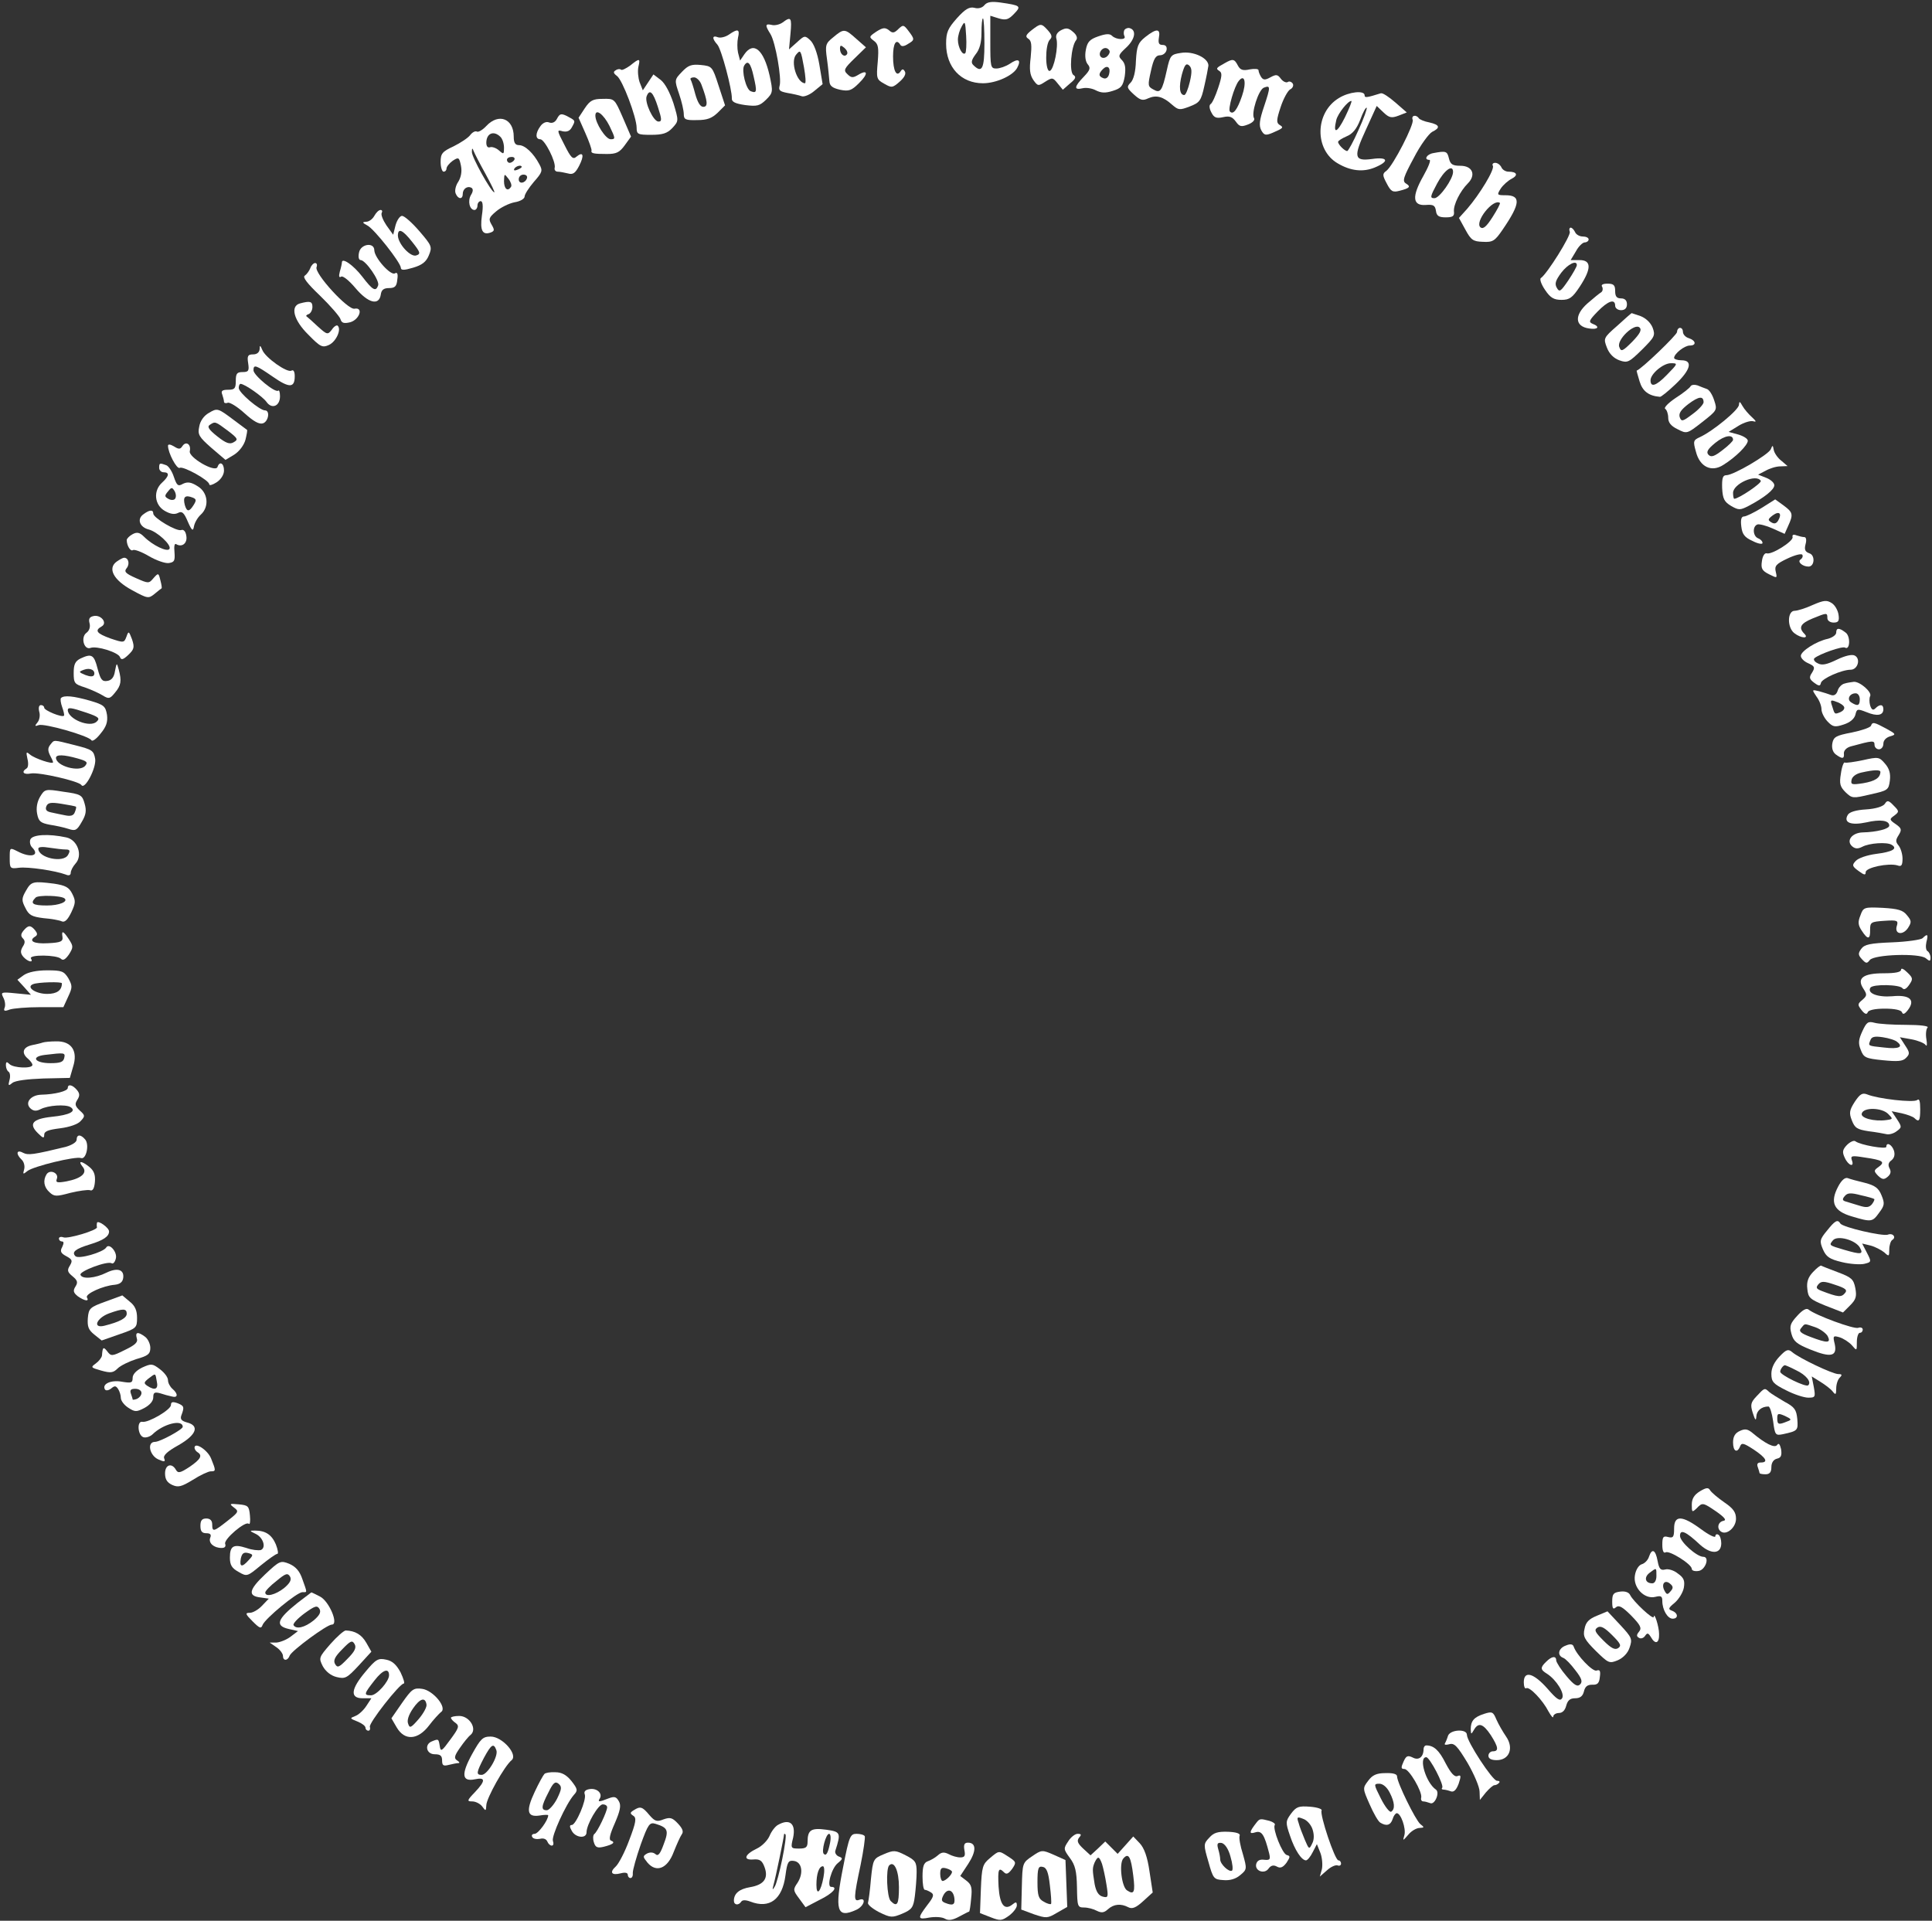 <?xml version="1.0" encoding="UTF-8"?> <svg xmlns="http://www.w3.org/2000/svg" width="874" height="869" viewBox="0 0 874 869" fill="none"><rect x="0" y="0" width="874" height="869" fill="#333333" stroke="none"/><path d="M445.333 2.333C444.4 3.533 442.533 4.066 440.8 3.533C438.533 3 436.667 4.066 432.933 8.2C428.8 12.867 428 14.6 428 19.8C428 30.466 434.8 37.666 444.667 37.666C450.667 37.666 458.267 34.2 460.133 30.733C462.133 27 460.667 26.2 456.8 28.866C454.933 30.067 452.267 31 450.667 31C448.133 31 448 30.2 448 19.133V7.133L451.867 8.333C455.067 9.267 456.267 8.867 458.8 6.2C462.133 2.733 461.733 2.466 452.533 1.133C448.533 0.6 446.533 0.867 445.333 2.333ZM445.333 19.666C445.333 31.133 444.267 33.4 440.267 29.4C439.2 28.333 439.467 27.133 441.333 24.6C443.2 22.333 444 19.267 444 14.867C444 11.267 444.267 8.333 444.667 8.333C445.067 8.333 445.333 13.4 445.333 19.666ZM436.667 24.067C435.467 25.267 433.333 21.4 433.333 17.933C433.333 16.2 434.133 13.533 435.067 11.933C436.533 9.267 436.667 9.666 437.067 16.2C437.333 20.067 437.067 23.666 436.667 24.067Z" fill="white"></path><path d="M354 10.2C352.666 11.133 350.4 11.667 349.066 11.267C346.133 10.6 346 11.4 348.533 15.4C350.8 19 353.733 35.667 352.666 38.867C352.133 40.867 352.8 41.4 356.266 42.067C358.666 42.467 361.6 43.133 362.666 43.533C363.733 43.933 366.4 42.867 368.4 41.133L372.133 38.067L370.666 29.267C369.733 23.8 368.133 19.667 366.533 18.2C364.133 15.933 363.866 16.067 360.533 19.133L356.933 22.333L357.6 15.267C358.266 7.933 357.866 7.267 354 10.2ZM363.733 30.6C364.4 34.467 364.666 37.667 364.133 37.667C360.533 37.533 357.466 27.933 360.133 24.733C362.133 22.333 362.266 22.467 363.733 30.6Z" fill="white"></path><path d="M406.401 13.133C404.534 15 403.734 15.133 402.134 13.666C400.401 12.333 399.334 12.466 396.401 14.333C393.067 16.6 393.067 16.733 395.334 18.466C397.334 19.933 397.601 21.533 397.067 28.067C396.401 35.4 396.534 35.933 399.867 37.8C403.334 39.8 403.734 39.8 406.934 37C409.067 35.133 410.001 33.4 409.334 32.333C408.667 31.133 408.134 31.133 407.467 32.2C405.601 35.133 404.001 32.066 404.001 25.533C404.001 19.533 405.467 17.267 407.334 20.333C407.867 21.133 409.067 21 410.667 19.933C413.867 18.067 413.867 17.8 410.934 13.933C408.801 11.133 408.534 11.133 406.401 13.133Z" fill="white"></path><path d="M466.667 13.667C464 15.8 463.733 16.6 465.2 17.533C466.667 18.467 466.8 20.467 466.267 25.933C465.6 31.4 465.867 33.8 467.467 36.2C469.467 39 469.733 39 472.8 37C476 35 476.267 35 478.4 37.667L480.8 40.6L484 37.8C486.667 35.667 486.933 34.733 485.6 33.933C483.6 32.6 484.533 21 486.8 18.2C487.6 17.267 487.067 15.8 485.467 14.467C483.333 12.6 482.4 12.467 480 13.667C478.267 14.6 477.467 15.933 477.867 17.4C478.933 20.867 476.8 31.4 474.933 32.067C472.8 32.733 472.667 20.2 474.933 17.933C476.133 16.733 475.867 15.8 474 13.667C471.067 10.467 470.8 10.467 466.667 13.667Z" fill="white"></path><path d="M508.667 13.533C508.267 14.333 508.267 15.533 508.667 16.333C509.734 18.2 504.934 18.067 503.067 16.2C502.001 15.133 500.267 15.267 496.801 16.466C492.934 17.8 491.867 19 491.201 22.6C490.667 25.4 491.067 27.8 492.001 29C493.467 30.733 493.201 31.666 490.267 34.733C485.867 39.267 485.734 40.867 489.734 39.933C491.334 39.533 494.001 39.933 495.734 40.867C498.134 42.066 500.001 42.2 503.334 41.133C507.201 39.933 508.001 39 508.801 34.6C509.334 30.733 509.067 28.866 507.601 27.267C505.734 25.4 505.867 24.866 509.467 21.533C513.467 17.8 514.267 13.666 511.067 12.733C510.267 12.466 509.201 12.867 508.667 13.533ZM501.867 22.866C502.267 23.533 501.734 24.733 500.801 25.533C498.667 27.267 496.534 25.267 498.001 23C499.067 21.4 500.934 21.267 501.867 22.866ZM501.734 33.533C501.334 35.133 500.267 35.8 499.201 35.4C496.934 34.6 496.801 33.4 498.934 31.267C500.934 29.267 502.534 30.466 501.734 33.533Z" fill="white"></path><path d="M329.733 15.667C328.133 16.733 326 17.267 324.8 16.867C322.133 15.8 322 17.4 324.533 20.2C326.4 22.333 331.2 40.6 331.067 44.467C330.933 46.067 332.533 46.867 337.067 47.533C342.533 48.2 343.6 47.933 346.533 45.133C349.733 41.933 349.733 41.533 348.133 34.067C345.467 22.467 340.933 18.6 336.8 24.467L334.8 27.4L333.867 23.8C333.467 21.933 333.467 18.867 333.867 17C334.8 13.133 333.733 12.867 329.733 15.667ZM340.933 34.6C342.533 41.533 342.4 42.333 339.6 41.267C337.467 40.467 335.333 31.8 336.667 29.667C338.267 27 339.6 28.467 340.933 34.6Z" fill="white"></path><path d="M376.933 16.867C373.467 19.667 373.2 20.333 374.133 26.867C374.667 30.733 375.067 35.133 375.2 36.733C375.333 38.867 376.533 39.8 380 40.6C384 41.4 385.2 41 388.533 37.667C392.933 33.4 392.667 31.133 388.133 33.933C385.867 35.267 385.067 35.267 383.333 33.533C381.467 31.8 381.867 31 386.533 26.467L391.733 21.4L387.333 17.533C382.133 12.867 381.733 12.867 376.933 16.867ZM383.2 24.467C382.133 26.2 380 24.6 380 22.067C380 20.333 380.4 20.333 382 21.667C383.067 22.6 383.6 23.8 383.2 24.467Z" fill="white"></path><path d="M518.133 16.734C514.8 19.4 514.267 20.867 513.867 27.534C513.733 32.467 512.8 36.067 511.467 37.4C509.6 39.267 509.733 39.8 512.933 42.734C515.867 45.4 516.933 45.667 519.467 44.467C523.067 42.867 526.133 43.667 530.267 47.4C533.067 49.8 533.6 49.934 538.133 48.2C542.667 46.467 543.333 45.667 544.8 39C545.733 35 546.533 30.734 546.667 29.667C546.667 26.2 539.733 23 534.267 23.934C529.733 24.6 529.333 25 527.867 31.667C525.733 41.267 524.933 42.334 521.733 40.467C519.2 39.134 519.2 38.6 520.667 32.067C521.867 26.6 522.8 25 524.8 25C526.133 25 527.467 23.934 527.733 22.6C528 21.134 527.333 20.334 526 20.334C524.267 20.334 523.867 19.534 524.267 17C525.067 12.867 523.2 12.734 518.133 16.734ZM538.267 37C537.467 40.334 536.4 43 535.733 43C533.6 43 533.2 39.267 534.667 33.667C535.867 29.4 536.533 28.467 537.867 29.534C539.2 30.734 539.333 32.334 538.267 37Z" fill="white"></path><path d="M285.067 29.667C283.2 31 281.334 31.933 280.934 31.533C280.534 31.133 279.467 31.133 278.534 31.8C277.334 32.467 277.467 33.133 279.067 34.333C281.6 36.067 288 53.133 288 57.8C288 60.733 288.534 61 294.534 61C299.734 61 301.867 60.333 304.134 57.933C307.067 54.733 307.067 54.733 304.667 46.733C303.067 41.933 300.934 37.8 298.934 36.2L295.6 33.667L293.2 37.267L290.8 40.867L289.334 37.133C288.667 35.133 288.4 32.067 288.8 30.2C289.734 26.333 289.334 26.2 285.067 29.667ZM297.6 48.333C299.467 54.067 299.467 55 297.867 55C295.6 55 291.467 46.2 292.534 43.533C293.867 40.067 295.467 41.667 297.6 48.333Z" fill="white"></path><path d="M554 28.6C550.134 30.733 549.867 31 551.734 32.2C552.934 33 552.8 34.6 551.067 39.8C549.867 43.4 548.4 46.733 547.6 47.133C546.934 47.667 547.067 49.133 548 50.867C549.2 53.267 550.267 53.667 553.334 53C556.267 52.334 557.467 52.867 559.067 55C560.667 57.267 561.467 57.533 564.534 56.334C566.667 55.533 567.734 54.334 567.334 53.533C565.867 51.4 569.334 40.6 571.734 39.667C574.8 38.467 574.8 39.267 571.867 48.067C569.734 54.334 569.467 56.733 570.534 58.867C571.867 61.267 572.534 61.4 575.734 60.067C580.667 57.934 580.8 57.667 578.8 56.467C577.334 55.533 577.467 54.067 579.334 48.467C580.534 44.733 582.534 41.133 583.6 40.467C584.8 39.934 585.334 38.6 584.8 37.8C584.267 37 583.2 36.6 582.534 37.133C581.734 37.533 580.4 36.867 579.467 35.667C578 33.667 577.334 33.533 574.667 35C572.267 36.334 571.467 36.2 570.534 34.867C569.867 33.8 569.334 32.467 569.334 31.8C569.334 31.134 567.6 31 565.334 31.4C562.267 32.067 561.067 31.667 560 29.667C558.4 26.6 557.734 26.467 554 28.6ZM561.867 43.4C559.734 49.667 557.867 52.067 556.4 50.467C555.334 49.533 558.4 39 560.4 36.6C563.067 33.267 564 37.267 561.867 43.4Z" fill="white"></path><path d="M308.533 32.467C305.066 36.067 305.066 36.2 307.2 42.467C308.4 45.933 309.333 50.067 309.333 51.667C309.333 54.067 310.133 54.467 315.333 54.333C319.866 54.333 322 53.533 324.666 51L328 47.667L325.066 38.733C322.266 30.067 322.133 29.933 317.066 29.4C312.8 29 311.333 29.533 308.533 32.467ZM317.333 38.333C320.133 45.8 320.4 48.333 318.133 48.333C316.8 48.333 315.6 46.333 314.533 42.6C313.733 39.533 312.8 36.6 312.4 35.933C312.133 35.4 312.8 35 314 35C315.066 35 316.666 36.467 317.333 38.333Z" fill="white"></path><path d="M605.734 44.333C594.8 50.867 594.534 67.8 605.2 73.933C611.067 77.4 616.667 77.933 621.867 75.8C628.667 73 628 70.867 620.667 71.933C612.534 73 612.134 71.133 618 58.467L622.8 47.933L625.867 50.867C628.4 53.267 629.467 53.533 632.667 52.333L636.4 50.867L631.2 46.333C628.267 43.8 625.467 41.933 624.667 42.2C618.267 44.2 617.334 44.333 617.334 43.133C617.334 40.733 610.267 41.533 605.734 44.333ZM608.4 53.133C604.8 60.333 602.934 60.867 604.534 54.2C605.334 51.267 609.734 45.667 611.334 45.667C611.734 45.667 610.4 49 608.4 53.133ZM614.534 58.867C612.267 64.067 609.867 68.333 609.467 68.333C608.267 68.333 605.334 65.4 605.334 64.2C605.334 63.667 607.067 62.6 609.2 61.667C611.867 60.6 613.734 58.333 615.334 54.2C616.534 50.867 617.867 48.467 618.267 48.733C618.534 49.133 616.934 53.667 614.534 58.867Z" fill="white"></path><path d="M264.533 49L261.733 53.267L264.8 60.2C266.533 64.067 267.733 67.666 267.6 68.067C267.2 69.4 268.533 69.666 274.533 69.666C278.8 69.666 280.267 69 282.667 65.666L285.467 61.8L281.733 53.133C278 44.6 278 44.6 272.667 44.733C268.267 44.733 266.933 45.4 264.533 49ZM275.733 57C278.4 62.6 278.533 63 276.267 63C274 63 269.333 55.666 269.333 52.333C269.333 48.867 273.067 51.666 275.733 57Z" fill="white"></path><path d="M252 53.666C251.2 55.267 249.867 55.933 248.4 55.4C247.2 54.867 245.6 55.533 244.534 57C242.134 60.2 242.134 63 244.4 63C246.4 63 251.6 73.266 250.934 75.933C250.667 76.867 251.334 77.666 252.267 77.666C253.2 77.666 255.334 78.067 256.934 78.466C259.2 79.133 260.267 78.333 262 75C264.4 70.333 263.867 68.333 260.8 70.867C259.2 72.333 258.267 71.4 255.334 65.533C251.867 58.867 251.867 58.6 254.534 59.4C256.534 59.8 257.867 59.267 258.8 57.4C260.4 54.467 260.4 54.6 256.4 52.467C253.867 51.267 253.2 51.4 252 53.666Z" fill="white"></path><path d="M639.067 54.2C639.867 56.2 630.267 74.866 627.2 77.266C625.334 78.6 625.334 79.266 627.334 83C629.2 86.6 630 87.133 633.067 86.333C637.734 85.133 638.4 84.466 636 83C634.267 81.933 634.934 80.066 639.6 71.4C642.534 65.666 646.4 60.466 647.867 59.666C651.734 57.8 651.334 56.466 646.667 55.4C644.4 55 642.267 54.066 641.867 53.533C640.667 51.666 638.267 52.2 639.067 54.2Z" fill="white"></path><path d="M220.001 57C218.401 58.733 216.401 59.933 215.734 59.533C215.067 59.133 213.734 59.8 212.801 61C211.867 62.333 208.401 64.6 205.201 66.2C200.001 68.6 199.334 69.533 199.334 73.267C199.334 75.667 200.001 77.667 200.667 77.667C201.467 77.667 202.001 77 202.001 76.2C202.001 75.4 203.334 73.8 204.801 72.733C207.467 71 207.734 71.133 208.534 75C209.067 77.667 208.534 80.2 207.334 82.2C206.134 83.933 205.601 86.333 206.134 87.533C207.201 90.2 209.334 90.333 209.334 87.8C209.334 85.4 211.467 83.933 213.334 85C214.134 85.533 214.001 86.733 213.067 88.2C211.467 90.867 212.401 95 214.667 95C215.334 95 216.001 94.067 216.001 93C216.001 91.933 216.667 91 217.467 91C218.401 91 218.667 93.133 218.001 97.533C217.067 104.333 218.267 106.6 222.134 105.133C223.734 104.467 223.734 103.933 222.401 101.667C220.934 99.133 221.067 98.467 224.401 95.667C226.401 93.933 230.134 92.067 232.667 91.533C235.334 91.133 237.334 89.933 237.334 88.867C237.334 87.933 239.201 85 241.467 82.333C245.334 77.933 245.601 77.267 244.001 74.333C241.334 69.267 237.467 65.667 234.801 65.667C233.067 65.667 232.401 64.6 232.401 61.8C232.401 53.667 225.601 51 220.001 57ZM226.401 61.933C227.334 62.867 228.001 65 228.001 66.867C228.001 69.8 227.867 69.933 225.734 68.067C224.401 66.867 222.534 66.333 221.734 66.6C220.667 67 220.001 66.2 220.001 64.6C220.001 60.333 223.334 58.867 226.401 61.933ZM219.601 78.6C222.134 83.267 224.001 87 223.601 87C222.267 87 213.334 71 213.467 68.733C213.467 66.867 213.734 66.867 214.267 68.333C214.667 69.4 217.067 74.067 219.601 78.6ZM232.667 72.333C232.267 73 231.334 73.667 230.534 73.667C229.867 73.667 229.334 73 229.334 72.333C229.334 71.533 230.267 71 231.467 71C232.534 71 233.067 71.533 232.667 72.333ZM236.001 75.533C236.001 75.8 235.067 76.467 233.867 76.867C232.801 77.267 232.267 77.133 232.667 76.333C233.467 75 236.001 74.467 236.001 75.533ZM231.201 84.467C229.734 86.867 228.001 85.533 228.001 81.933C228.134 78.467 228.134 78.467 230.001 80.867C231.067 82.2 231.601 83.933 231.201 84.467ZM238.401 80.6C237.601 83 234.667 83.4 234.667 81.133C234.667 79.933 235.601 79 236.801 79C238.001 79 238.667 79.667 238.401 80.6Z" fill="white"></path><path d="M648.4 69.267C645.334 69.8 644 72.334 646.667 72.334C647.467 72.334 646.134 75.667 643.867 79.667C638.667 88.867 638.934 93.133 644.934 92.734C648.4 92.467 649.2 92.867 649.6 95.4C649.867 97.667 650.934 98.334 654 98.334C657.2 98.334 658 97.8 657.734 95.667C657.467 92.6 660.534 86.467 664 83C667.867 79.133 666.134 75 660.667 75C657.067 75 656.134 74.334 655.467 71.667C654.667 68.334 654.134 68.2 648.4 69.267ZM657.334 77.8C657.334 81 651.2 89.667 648.934 89.667C646.8 89.667 646.934 89 650.134 83C653.334 77 657.334 74.067 657.334 77.8Z" fill="white"></path><path d="M675.333 75C676.267 76.6 669.467 87.8 663.733 94.467L660 98.6L662.933 103.933C665.467 108.6 666.4 109.267 670.8 109.4C675.333 109.667 676.267 109 679.733 103.933C687.867 92.067 688.133 88.333 681.067 88.333C677.2 88.333 677.067 88.2 678.933 85.267C680 83.667 682.267 81.667 683.867 80.867C686.933 79.267 686.267 77.667 682.4 77.667C681.067 77.667 679.6 76.733 679.2 75.667C678.667 74.6 677.467 73.667 676.4 73.667C675.333 73.667 674.933 74.333 675.333 75ZM675.2 98.2C672.4 102.6 670.933 103.8 669.733 102.867C666.933 100.467 675.467 89.667 678.533 91.8C678.8 92.067 677.333 94.867 675.2 98.2Z" fill="white"></path><path d="M169.333 97.666C168.533 99.133 166.933 100.333 165.6 100.333C163.733 100.467 163.867 100.733 166.267 102.067C169.467 103.8 181.2 118.733 181.333 121.133C181.333 122.333 182.8 122.333 186.8 121.133C190.933 119.933 192.8 118.467 194 115.533C195.6 111.667 195.333 111.133 189.733 104.6C186.4 100.733 182.933 97.666 181.867 97.666C180.933 97.666 179.6 99.533 178.933 101.933L177.867 106.2L174.8 101.933C173.2 99.533 172.267 97.133 172.667 96.333C173.067 95.666 172.933 95 172.133 95C171.333 95 170.133 96.2 169.333 97.666ZM186.533 109.533C190.133 114.067 190.4 114.867 188.4 115.533C185.867 116.6 180.133 110.467 180 106.6C180 103 182.133 103.933 186.533 109.533Z" fill="white"></path><path d="M710.134 104.867C710.8 106.467 699.867 123.933 697.067 125.8C696.4 126.2 697.2 128.6 698.934 131.133C701.334 134.733 702.934 135.667 706.4 135.667C710 135.667 711.334 134.733 714.667 129.667C720 121.533 720 117.667 714.534 117.667H710.534L712.934 113.667C714.134 111.4 716 109.667 716.934 109.667C717.867 109.667 718.667 109 718.667 108.333C718.667 107.533 717.467 107 716 107C714.534 107 712.934 106.067 712.534 105C712 103.933 711.2 103 710.534 103C710 103 709.734 103.8 710.134 104.867ZM713.334 119.933C713.334 120.6 711.6 123.667 709.467 126.867C706 131.933 705.467 132.333 704.267 130.2C703.2 128.333 703.734 126.867 706.267 123.4C709.334 119.4 713.334 117.533 713.334 119.933Z" fill="white"></path><path d="M162.4 114.333C162 116.2 162.267 117.667 163.2 117.667C165.467 117.8 171.867 127 171.067 129.133C170 132.067 168.667 131.4 163.867 125.133C159.867 119.933 154.667 116.333 154.667 118.733C154.667 119.267 154.267 121.133 153.733 122.867C153.2 125 153.333 125.8 154.4 125.133C155.2 124.733 158 127 160.8 130.333C166.533 137.133 171.467 138.467 172.267 133.267C172.533 131.133 173.6 130.333 176 130.333C178.667 130.333 179.467 129.533 179.733 126.467C180.133 123.933 179.733 123 178.667 123.667C176.8 124.867 169.467 116.733 169.333 113.267C169.333 109.4 163.067 110.333 162.4 114.333Z" fill="white"></path><path d="M140.4 121.267C139.867 122.6 138.8 124.067 137.867 124.733C136.8 125.4 138.933 128.2 144.8 133.8C149.467 138.333 153.6 143.133 154 144.333C154.533 146.2 155.6 146.467 158.4 145.8C162.667 144.6 164.533 138.867 160.4 139.667C157.333 140.333 142.133 123.667 143.2 120.867C143.6 119.8 143.333 119 142.533 119C141.867 119 140.8 120.067 140.4 121.267Z" fill="white"></path><path d="M724.8 129.8C725.2 130.6 725.067 131.667 724.4 132.2C723.6 132.6 720.8 135 718.134 137.267C712.134 142.6 712.4 147.667 718.8 148.6C722.934 149.267 724 147.8 720.4 146.467C718.534 145.667 718.934 144.867 722.667 141C727.467 136.067 730.667 135 730.667 138.333C730.667 139.4 731.867 140.333 733.334 140.333C735.067 140.333 736 139.4 736 137.667C736 135.933 735.067 135 733.334 135C731.334 135 730.667 134.067 730.667 131.667C730.667 129 730 128.333 727.2 128.333C725.067 128.333 724.134 128.867 724.8 129.8Z" fill="white"></path><path d="M135.734 137.267C131.2 138.467 132.8 144.867 139.467 151.4C144.934 157 145.867 157.4 148.8 156.067C152 154.6 154.534 149.133 152.8 147.4C152.4 146.867 151.067 147.667 150.134 149.133C148.267 151.533 148 151.533 143.734 147.667C141.334 145.4 139.067 143.4 138.667 143.133C138.267 142.867 138.8 142.333 139.734 142.067C140.534 141.667 141.334 140.333 141.334 138.867C141.334 136.333 140.267 136.067 135.734 137.267Z" fill="white"></path><path d="M731.601 147.4C725.334 152.866 725.334 153.133 726.934 157.266C728.001 160.066 730.001 162.066 732.534 163C736.267 164.333 736.934 163.933 742.801 158.2C748.534 152.466 748.934 151.8 747.601 148.2C746.667 145.933 744.534 143.933 742.134 143C740.001 142.333 738.267 141.666 738.134 141.666C738.001 141.666 735.067 144.2 731.601 147.4ZM738.401 154.6C734.001 159 733.334 159.266 732.534 157C731.201 153.8 739.467 145.933 741.734 148.2C742.801 149.266 741.867 151 738.401 154.6Z" fill="white"></path><path d="M758.667 150.2C758.667 151.533 742.267 167.266 740.4 167.666C740.267 167.666 740.933 169.933 741.733 172.6C743.067 177 745.867 179.133 750.933 179.533C751.333 179.666 754.533 177.133 757.867 173.933C764.8 167.4 766 163 760.667 163C758.8 163 757.333 162.466 757.333 161.933C757.333 160.066 762 156.333 764.4 156.333C767.6 156.333 767.2 154.066 764 153C762.533 152.6 761.333 151.266 761.333 150.2C761.333 149.133 760.8 148.333 760 148.333C759.333 148.333 758.667 149.133 758.667 150.2ZM754 169.666C749.2 174.6 746.667 175.4 746.667 172.066C746.667 169.133 752.4 164.333 755.867 164.333C759.2 164.333 759.067 164.466 754 169.666Z" fill="white"></path><path d="M117.467 157.933C117.333 159.4 116.267 160.333 114.533 160.333C112.133 160.333 111.733 161 112.267 164.333C112.8 167.8 112.4 168.333 109.733 168.333C107.2 168.333 106.667 169 106.667 172.333C106.667 175.8 106.133 176.333 103.2 176.333C100.533 176.333 99.867 176.867 100.533 178.467C100.933 179.667 101.333 181.133 101.333 181.8C101.333 182.333 102.133 182.6 103.067 182.2C104 181.933 107.467 184.067 110.667 187C114.667 190.6 117.2 192.067 118.933 191.533C121.467 190.733 122.267 185.667 119.867 185.667C117.467 185.667 108 177.667 108 175.533C108 174.467 108.4 173.667 108.8 173.667C110.667 173.667 118.8 179.4 120.533 181.8C122.933 185.267 126.667 183.8 126.667 179.267C126.667 177.4 126.267 176.333 125.867 176.733C124.533 177.933 114.667 169.8 114.667 167.533C114.667 164.733 115.733 165.133 123.467 170.467C130.933 175.667 133.333 175.533 133.333 170.2C133.333 168.2 132.8 167.133 131.867 167.667C130 168.867 120 161.8 118.667 158.333C117.733 156.067 117.467 156.067 117.467 157.933Z" fill="white"></path><path d="M764.8 174.733C764.4 175.533 761.333 177.933 758 180.067C754.667 182.333 752.533 184.467 753.333 185C754 185.4 754.667 187.267 754.667 189C754.667 191.133 755.867 192.733 758.933 194.2C763.067 196.333 763.2 196.333 770 191C776.8 185.667 776.933 185.533 775.467 181.133C774.667 178.6 773.2 176.2 772 175.933C770.933 175.533 769.067 174.867 767.867 174.333C766.533 173.933 765.2 174.067 764.8 174.733ZM770.667 182.067C770.533 183 768.4 185.4 765.6 187.4C761.2 190.733 760.667 190.867 759.867 188.733C759.333 187 760.4 185.4 763.867 182.733C768.533 179.267 770.667 179 770.667 182.067Z" fill="white"></path><path d="M786.667 183.133C786.667 185.4 774.8 195.133 768.934 197.8C766 199.133 765.867 199.667 767.2 204.333C768.934 211.267 774.267 213.8 779.6 210.333C785.2 206.867 790.667 201.4 790.667 199.4C790.667 198.467 788.667 197.267 786.4 196.6L782 195.4L786.534 192.6C788.934 191.133 792 190.2 793.2 190.6C794.667 191 794.534 190.6 792.534 188.733C791.067 187.4 789.067 185.133 788.267 183.667C787.067 181.533 786.8 181.4 786.667 183.133ZM784 199C784 199.533 781.867 201.667 779.2 203.667C775.6 206.467 774.134 207 772.934 205.8C771.734 204.6 772.4 203.267 776 200.333C780.134 197 784 196.333 784 199Z" fill="white"></path><path d="M94.4 186.866C92.267 188.066 90.534 190.466 90.134 193C89.334 196.6 90 197.666 95.6 202.6L102 208.066L106 205.666C108.267 204.2 110.4 201.4 111.067 198.866C111.6 196.6 112 194.6 111.734 194.466C111.467 194.333 108.934 192.333 106 190.2C98.534 184.6 98.4 184.466 94.4 186.866ZM103.067 194.866C107.6 198.333 107.867 198.866 105.734 200.066C104 201.133 102.267 200.6 98.267 197.4C94.4 194.333 93.6 193 94.934 192.2C97.334 190.6 97.334 190.6 103.067 194.866Z" fill="white"></path><path d="M76 201.667C76 204.867 80 212.467 81.333 211.667C82.8 210.733 94.667 217.267 94.667 219.133C94.667 219.8 96.133 219.4 98 218.2C100 216.867 101.333 214.733 101.333 212.867C101.333 209.533 99.333 208.467 98.4 211.267C97.467 214.067 85.067 206.867 85.867 204.067C86.533 201 84.133 199.4 82.533 201.8C81.6 203.267 80.933 203.4 78.667 201.933C77.067 201 76 200.867 76 201.667Z" fill="white"></path><path d="M801.067 203.267C800 205.667 784.267 215 780.933 215C779.333 215 778.933 216.333 779.067 220.867C779.333 225.667 780 227 783.067 228.867C786.533 230.867 787.2 230.867 791.067 228.867C798.133 225.133 802.667 221.533 802.667 219.533C802.667 218.467 801.067 217 799.067 216.2L795.333 214.733L798.667 213C800.533 211.933 803.467 211 805.333 211L808.667 210.867L805.867 208.467C804.267 207.267 802.667 205 802.4 203.533C802 201.267 801.867 201.267 801.067 203.267ZM796.533 217.533C797.2 218.467 786.533 225.667 784.533 225.667C784.267 225.667 784 224.467 784 223C784 218.867 794.533 214.2 796.533 217.533Z" fill="white"></path><path d="M72 211.667C72 212.734 72.934 213.667 74 213.667C76.8 213.667 76.534 215.4 73.334 218.334C69.2 222.067 69.867 228.467 74.534 231.134C77.067 232.6 78.934 232.867 80.534 232.067C82.267 231.134 83.2 231.8 84.934 235.934C86.8 240.2 87.334 240.467 87.734 238.2C88 236.6 89.334 234.2 90.8 232.867C94.8 229.267 94.134 222.734 89.334 219.934C86.4 218.067 84.8 217.934 82.8 218.867C80.534 220.2 80 219.667 78.667 215.8C77.867 213.267 76.267 210.867 75.2 210.467C72.267 209.4 72 209.4 72 211.667ZM79.067 225.8C78.534 226.334 77.2 226.334 76.134 225.667C74.4 224.734 74.4 224.2 76 222.334C77.6 220.334 77.867 220.334 79.067 222.334C79.734 223.667 79.734 225.134 79.067 225.8ZM87.2 225.134C88.8 225.8 88.934 226.334 87.6 228.467C85.6 231.667 84.534 231.667 83.6 228.467C82.667 224.734 83.734 223.8 87.2 225.134Z" fill="white"></path><path d="M796.934 229.8C793.467 231.933 789.867 233.667 788.934 233.667C787.734 233.667 787.334 235.133 787.734 238.2C788.134 241.667 789.201 243.133 792.801 244.733C795.334 246.067 797.334 246.333 797.334 245.667C797.334 244.867 796.401 243.933 795.334 243.533C792.934 242.6 792.667 238.067 795.067 237.267C795.867 237 799.067 237.8 802.001 239.133L807.334 241.533L808.934 237.933C811.334 232.733 811.067 231.8 806.934 228.733L803.067 225.933L796.934 229.8ZM804.401 235.533C803.601 236.867 802.667 237.133 801.334 236.333C799.601 235.267 799.734 234.867 802.001 233.133C804.934 231 806.267 232.333 804.401 235.533Z" fill="white"></path><path d="M64.801 232.733C61.867 234.867 63.201 238.467 67.201 239.533C71.067 240.467 77.734 246.6 76.667 248.333C75.734 249.933 69.067 246.733 65.201 242.867C63.201 240.867 62.001 240.6 60.001 241.667C58.534 242.467 57.334 243.667 57.334 244.333C57.334 246.867 59.067 249.667 60.134 248.867C60.801 248.467 64.134 249.667 67.467 251.667C70.667 253.533 74.801 255 76.401 254.733C78.934 254.333 79.201 253.667 78.934 249.8C78.667 247.133 78.934 245.667 79.734 246.2C82.401 247.8 84.934 245.667 84.267 242.333C84.001 240.467 83.067 239.4 82.001 239.8C80.001 240.6 69.334 234.333 69.334 232.333C69.334 230.467 67.601 230.6 64.801 232.733Z" fill="white"></path><path d="M810.934 243C811.334 244.866 801.467 251.133 799.2 250.333C798.267 250.066 797.334 251.666 797.067 253.8C796.534 257.133 797.067 258.2 800.267 259.8C804 261.666 804 261.666 803.334 258.733C802.667 256.066 803.467 255.133 808.534 252.733C811.867 251.133 814.934 250.333 815.334 251C815.734 251.666 815.334 252.6 814.534 253.133C812.934 254.066 815.334 256.333 818.134 256.333C820.934 256.333 821.2 251.133 818.534 250.333C816.667 249.666 816.134 248.733 816.8 246.2C817.334 244.333 817.067 243 816.267 243C815.467 243 813.867 242.6 812.667 242.2C811.334 241.666 810.667 241.933 810.934 243Z" fill="white"></path><path d="M52.801 254.066C48.534 257.133 51.334 262.466 59.734 267C66.801 270.866 67.201 270.866 69.867 268.733C71.467 267.4 72.801 266.333 73.067 266.2C73.334 266.066 73.067 264.466 72.534 262.466C71.734 259.133 71.601 259.133 69.467 261.533C67.334 264.066 67.201 264.066 61.467 261.533C56.667 259.4 56.001 258.6 57.334 257C58.801 255.133 58.134 252.333 56.134 252.333C55.601 252.333 54.134 253.133 52.801 254.066Z" fill="white"></path><path d="M820.133 273.666C816.933 275.133 813.2 276.333 811.866 276.333C808.533 276.333 808.4 283.933 811.733 286.466C814.8 288.866 818.533 289 816.266 286.733C813.466 283.933 814.533 282.066 820 279.8C826.533 277.133 826.666 277.133 826.666 279.666C826.666 280.733 827.866 281.666 829.466 281.666C831.6 281.666 832.133 281 831.733 278.2C831.466 276.2 830.133 273.8 828.666 272.866C826.4 271.4 825.066 271.533 820.133 273.666Z" fill="white"></path><path d="M42.267 278.733C40.4 279.133 40 280.067 40.534 282.067C40.934 283.667 40.4 285.4 39.067 286.333C36.4 288.333 38 294.2 40.934 293.133C43.734 292.067 53.467 295.133 54.267 297.267C54.8 298.733 55.734 298.467 58 296.333C60.667 293.8 60.934 292.867 59.734 289.267C58.267 285.4 58.134 285.4 57.2 288.067C56.134 290.867 56 290.867 50 288.867C43.734 286.6 42.667 285.267 46 283.4C48.8 281.8 45.6 277.933 42.267 278.733Z" fill="white"></path><path d="M830.667 286.2C830.667 287.267 828.934 288.467 826.934 289C821.734 290.067 814.667 294.6 814.667 296.733C814.667 297.8 816.134 299.267 818 300.067C820.934 301.4 821.2 301.933 819.734 304.333C818.267 306.467 818.534 307.267 820.667 308.867C822.8 310.467 823.467 310.467 823.734 309C824.134 307 833.2 303 837.2 303C840.4 303 841.867 298.067 839.067 296.6C837.867 295.933 834.8 296.6 830.934 298.467C826.267 300.733 824.134 301.133 822.267 300.067C820.8 299.4 820.267 298.333 820.8 297.8C822.934 295.933 833.467 292.2 834.667 293C836.934 294.333 837.2 287.8 834.934 286.2C832 283.933 830.667 283.933 830.667 286.2Z" fill="white"></path><path d="M36.401 297.934C34.001 299.134 33.334 300.6 33.334 304.467C33.334 309.134 33.734 309.534 38.401 311C41.067 311.934 44.667 313.534 46.401 314.6C49.201 316.334 49.734 316.2 52.001 313.4C54.801 310.067 55.067 308.067 53.734 303C52.801 299.667 52.801 299.667 52.001 303.667C51.601 306.467 50.401 307.8 48.534 308.067C46.134 308.467 45.467 307.4 44.134 302.467C42.534 296.2 41.467 295.534 36.401 297.934ZM42.534 305.4C42.134 306.2 40.801 306.2 38.667 305.4C35.467 304.067 35.467 303.934 38.001 303C40.801 301.934 43.334 303.267 42.534 305.4Z" fill="white"></path><path d="M834.4 309.267C833.2 309.533 831.734 311 831.334 312.467C830.8 314.2 829.734 314.867 828.4 314.467C827.334 314.067 824.934 313.267 822.934 312.733C819.6 311.933 819.6 311.933 821.734 315.133C823.067 316.867 824 319.4 824 320.867C824 322.333 825.2 324.733 826.667 326.333C829.067 328.867 830 329.133 834 327.8C836.934 326.867 838.8 325.267 839.334 323.4C840 320.6 840.267 320.6 844.4 322.2C849.2 324.2 852 323.667 852 320.867C852 318.6 850.4 318.467 848.4 320.467C847.334 321.533 846.667 321.133 846 319.133C845.6 317.667 845.6 315.8 846 315C847.067 313.267 841.467 308.333 838.667 308.467C837.6 308.6 835.6 308.867 834.4 309.267ZM841.334 316.333C841.334 319.267 840.4 319.667 837.467 317.8C835.334 316.467 836.667 313.667 839.467 313.667C840.534 313.667 841.334 314.867 841.334 316.333ZM834.267 319.933C834.534 320.733 833.734 321.667 832.534 322.2C829.867 323.267 830 323.267 828.8 319.4C827.867 316.733 828.134 316.467 830.8 317.533C832.534 318.067 834.134 319.267 834.267 319.933Z" fill="white"></path><path d="M27.6 315.8C27.2 316.2 27.466 318.067 28.133 319.933C28.8 321.8 29.2 323.533 28.933 323.8C28 324.733 20 321.4 20 320.2C20 319.533 19.333 319 18.533 319C17.6 319 17.333 320.2 17.733 321.933C18.266 323.533 17.866 325.8 16.933 326.867C15.6 328.467 15.733 328.733 17.466 328.067C20 327.133 40 332.867 41.333 334.867C41.733 335.667 43.6 334.333 45.466 331.933C48.133 328.733 48.8 326.6 48.4 323.4C47.733 319.533 47.066 318.867 40.666 317C33.2 314.867 28.933 314.467 27.6 315.8ZM39.2 322.467C44.666 324.333 45.333 325 43.733 326.467C40.8 329.4 30.8 325.4 30.666 321.267C30.666 319.933 32.133 320.067 39.2 322.467Z" fill="white"></path><path d="M846.4 328.333C846.134 329.133 842.267 330.467 837.734 331.4C830.667 332.733 829.467 333.4 828.934 336.2C828.534 338.333 829.067 340.2 830.4 341.267C833.467 343.533 834.4 343.4 834.134 340.733C834.134 339.533 835.334 338.2 837.334 337.667C847.2 335 848 334.867 848 337C848 338.067 848.934 339 850 339C851.067 339 852 337.933 852 336.467C852 335 853.2 333.667 855.067 333.133C857.867 332.333 857.734 332.067 853.334 329.667C847.867 326.733 847.067 326.467 846.4 328.333Z" fill="white"></path><path d="M22.8 336.866C21.6 338.333 21.6 339.533 22.534 341.533C23.334 343 24 344.466 24 344.866C24 345.933 15.867 343.266 13.6 341.4C11.867 339.933 11.734 340.066 12.4 343.266C12.934 345.266 12.8 347.266 12 347.666C9.467 349.266 10.667 350.6 14 349.933C17.734 349.266 35.6 353.4 36.8 355.133C38.267 357.666 43.6 347.533 43.067 343.4C42.4 339.533 41.734 339.133 33.867 337.133C23.734 334.6 24.667 334.6 22.8 336.866ZM35.067 343.133C39.334 344.333 39.867 344.866 38.534 346.466C36 349.533 25.334 346.6 25.334 342.866C25.334 341.266 28.934 341.4 35.067 343.133Z" fill="white"></path><path d="M842.667 343.934C838.8 344.734 835.067 345.267 834.534 345C834.134 344.6 833.2 346.867 832.8 349.934C832 354.6 832.4 355.934 834.934 358.467C837.867 361.267 838.267 361.267 846.134 359.4C854 357.667 854.4 357.4 854.934 353.134C855.334 349.934 854.667 347.667 852.667 345.4C850.134 342.467 849.734 342.334 842.667 343.934ZM850.667 349.267C850.534 351.934 848.267 353.4 842.934 354.334C837.734 355.134 837.2 355 837.6 352.867C837.867 351.4 839.6 350.067 842 349.534C847.867 348.2 850.667 348.2 850.667 349.267Z" fill="white"></path><path d="M18.133 360.467C16.8 362.733 16.267 365.533 16.8 368.2C17.467 371.667 18.4 372.333 22.533 373.133C25.2 373.533 28.933 374.333 30.933 375C34.133 376.067 34.8 375.667 36.933 371.933C38.933 368.6 39.2 366.733 38.267 363.533C37.2 359.667 36.533 359.267 28.667 358.2C20.4 356.867 20.267 357 18.133 360.467ZM34.4 365C34.533 365.133 34.4 366.2 33.867 367.4C33.333 369 32 369.4 29.467 368.867C27.6 368.467 24.667 367.933 23.067 367.533C21.067 367.133 20.4 366.333 20.933 364.867C21.6 363.133 22.933 362.867 27.867 363.667C31.2 364.2 34.133 364.733 34.4 365Z" fill="white"></path><path d="M852.667 363.667C851.867 364.867 848.534 365.933 844.134 366.2C839.601 366.467 836.534 367.4 835.867 368.733C833.867 372.2 837.334 373.533 844.267 372.067C850.534 370.6 854.667 371.133 854.667 373.533C854.667 375 848.934 376.467 842.667 376.6C837.734 376.733 834.934 380.467 838.001 383C839.334 384.067 840.534 384.067 842.401 383.133C845.601 381.4 853.601 380.867 855.734 382.2C858.667 383.933 856.134 385.4 848.667 386.333C844.667 386.867 840.667 388.2 839.467 389.533C837.734 391.4 837.867 391.933 840.801 394.067C843.334 395.933 844.001 396.067 844.001 394.6C844.001 392.467 854.401 390.333 858.401 391.533C860.134 392.2 860.667 391.533 860.667 388.467C860.667 386.467 859.867 383.8 858.934 382.6C857.467 380.867 857.467 380.067 858.934 377.8C860.401 375.4 860.267 374.733 857.601 372.867C854.667 370.867 854.667 370.6 856.934 369C859.201 367.267 859.201 367 856.667 364.467C854.401 362.067 853.734 361.933 852.667 363.667Z" fill="white"></path><path d="M13.734 379.8C13.334 380.867 13.6 382.467 14.534 383.4C18.267 387.133 13.867 388.333 7.867 385.133C4.4 383.4 4.4 383.4 4.4 388.2C4.4 392.867 4.534 393.133 8.534 392.6C12.8 392.067 25.067 393.933 29.734 395.667C31.2 396.333 32 395.933 32 394.867C32 393.933 32.934 392.067 34.134 390.733C37.6 387 35.067 379.933 30 378.867C22 377.133 14.667 377.533 13.734 379.8ZM29.734 384.333C31.6 384.333 31.867 384.867 30.8 386.733C28.8 390.6 17.334 388.2 17.334 383.933C17.334 383.133 19.334 383 22.4 383.533C25.067 383.933 28.4 384.333 29.734 384.333Z" fill="white"></path><path d="M11.733 403C9.733 406.467 9.733 407.4 11.467 410.733C13.067 414.067 14.4 414.733 19.733 415.4C23.2 415.667 26.933 416.333 28 416.867C29.333 417.4 30.667 416.067 32.267 412.733C34.267 408.467 34.267 407.533 32.667 404.333C31.2 401.4 29.6 400.6 24.533 399.8C14.933 398.6 14.133 398.733 11.733 403ZM29.2 406.467C30.933 407.933 26.8 409.667 21.2 409.667C14.667 409.667 13.467 408.733 16.133 406.067C17.333 404.867 27.6 405.133 29.2 406.467Z" fill="white"></path><path d="M841.601 414.2C840.401 417.133 840.534 418.6 842.267 421.133C844.934 425.267 846.134 425.133 846.001 420.6C846.001 417.267 846.401 417 852.401 416.6C858.267 416.2 858.801 416.467 858.134 418.733C856.801 422.6 860.667 423.4 863.067 419.933C864.801 417.267 864.801 416.6 862.667 414.067C860.934 411.8 858.667 411.133 851.734 410.733C843.201 410.333 842.934 410.467 841.601 414.2Z" fill="white"></path><path d="M10.666 421C9.333 422.6 9.333 423.533 10.4 424.6C11.466 425.667 11.333 426.733 10.267 428.333C9.2 430.2 9.2 431.267 10.533 432.867C12.533 435.133 15.333 435.8 14 433.667C12.933 431.8 25.733 431.933 27.6 433.8C28.533 434.733 29.6 434.067 31.2 431.8C33.2 428.6 33.2 428.067 31.2 425C28.666 421.133 27.733 420.733 28.267 423.933C28.533 425.933 27.466 426.467 21.733 426.733C15.2 427.133 12.666 425.667 16 423.667C17.067 423 16.933 422.2 15.867 420.867C13.867 418.467 12.8 418.467 10.666 421Z" fill="white"></path><path d="M869.734 424.467C869.067 425.133 862.8 426.067 856.134 426.333C846 426.733 843.467 427.267 842 429.267C840.534 431.267 840.534 432.067 842.267 433.933C844.134 435.933 844.534 436.067 845.867 434.333C847.867 431.8 868.267 431.133 871.2 433.533C872.934 435 873.334 435 873.334 433.267C873.334 432.067 872.667 430.733 872 430.333C871.2 429.933 871.067 428.067 871.467 426.2C872.4 422.733 872 422.2 869.734 424.467Z" fill="white"></path><path d="M860.001 438.733C860.001 439.8 857.467 440.333 852.134 440.333C842.801 440.333 839.867 442.6 842.934 447.266C844.667 449.933 844.667 450.466 842.534 452.333C840.267 454.2 840.267 454.6 842.134 457C843.601 458.866 844.534 459.133 844.934 457.933C845.334 457 848.134 456.333 852.667 456.333C857.201 456.333 860.001 457 860.401 457.933C860.801 459.133 861.601 458.866 863.067 457C866.667 452.333 863.867 449.933 856.001 450.733C849.467 451.266 844.534 449.4 846.134 446.866C847.201 445.133 859.601 445.4 860.667 447.133C861.334 447.933 862.401 447.4 863.601 445.666C865.467 443 865.467 442.466 862.801 439.933C861.201 438.333 860.001 437.8 860.001 438.733Z" fill="white"></path><path d="M10.8 441.133L7.867 443.267L10.934 446.6L14 450.067L7.067 449.4C0.534 448.733 0.267 448.867 1.467 451.267C2.267 452.733 2.534 454.733 2.134 455.8C1.467 457.4 2 457.667 4.4 456.733C6 456.2 12.133 455.667 18 455.667H28.667L30.8 451C32.8 446.733 32.8 446.067 30.933 442.6C28.933 439.4 28 439 21.334 439C16.667 439 12.8 439.8 10.8 441.133ZM28 444.867C28 448.067 25.733 449.667 21.334 449.667C16.134 449.667 11.6 446.6 14.934 445.267C17.067 444.333 28 444.067 28 444.867Z" fill="white"></path><path d="M842.533 466.467C840.8 470.2 840.533 471.933 841.733 474.867C843.067 478.467 843.867 478.867 851.733 479.667C858.4 480.333 860.8 480.2 862.267 478.6C864 476.867 864 476.2 861.867 473L859.467 469.267L864.667 470.2C867.6 470.733 870.533 471.933 871.067 472.733C871.733 473.667 871.867 472.6 871.467 470.2C871.067 467.933 871.333 465.533 872 464.867C872.667 464.2 868.667 463.667 862.267 463.667C856.267 463.667 849.867 463.267 848 462.733C845.067 461.933 844.4 462.467 842.533 466.467ZM858.267 471.4C861.2 473.667 858.933 474.733 852.4 473.933C844.8 473.133 845.067 473.267 846.133 470.6C846.667 469 848.133 468.733 851.733 469.267C854.4 469.667 857.467 470.6 858.267 471.4Z" fill="white"></path><path d="M19.334 471.667C18.667 471.933 16.4 472.467 14.4 472.867C10.267 473.8 9.6 476.467 12.667 479C13.734 479.933 14.667 481.133 14.667 481.8C14.667 483.533 6.134 483.267 4.267 481.4C3.067 480.2 2.667 480.333 2.667 481.933C2.667 483.133 3.2 484.467 3.867 484.867C4.534 485.267 4.8 487 4.267 488.733C3.6 491.267 3.867 491.4 5.6 489.933C6.934 488.867 12.4 488.2 19.6 487.933L31.6 487.667L33.067 482.6C35.334 475.533 32.4 471 25.467 471.133C22.8 471.133 20.134 471.4 19.334 471.667ZM29.067 478.6C28.667 480.467 27.334 481 22.8 481C15.734 481 13.734 478.067 20.267 477.267C29.2 476.2 29.6 476.2 29.067 478.6Z" fill="white"></path><path d="M30.667 492.2C30.667 493.667 24.801 495.133 18.667 495.267C13.734 495.4 10.934 499.133 14.001 501.667C15.334 502.733 16.534 502.733 18.401 501.8C21.734 500.067 29.601 499.533 31.867 500.867C34.801 502.733 31.467 504.467 23.467 505.267C14.667 506.2 12.801 508.467 17.201 512.733C19.467 515 20.001 515.133 20.001 513.4C20.001 511.8 21.867 511.133 27.201 510.467C31.467 509.933 35.334 508.6 36.534 507.133C38.534 505 38.534 504.6 36.134 502.467C34.001 500.467 33.734 499.533 34.934 497.667C36.134 495.8 36.134 494.733 34.801 493.133C32.801 490.733 30.667 490.333 30.667 492.2Z" fill="white"></path><path d="M839.067 498.467C836.667 502.2 836.401 503.533 837.734 506.867C839.067 510.333 840.134 511 845.334 511.8C848.667 512.2 852.267 512.867 853.467 513.133C854.534 513.4 856.667 512.867 858.001 511.8C860.401 510.067 860.401 509.8 858.134 506.333L855.734 502.733L860.267 503.667C862.667 504.2 865.201 505.133 866.001 505.8C868.134 507.933 868.667 507.133 868.667 501.8C868.667 498.2 868.267 496.867 867.334 497.667C865.734 499 849.467 497.133 844.667 495.133C842.534 494.333 841.467 494.867 839.067 498.467ZM854.134 503.933C856.401 506.2 856.401 506.333 853.467 506.733C847.867 507.533 841.334 505.8 842.267 503.667C843.201 500.867 851.334 501.133 854.134 503.933Z" fill="white"></path><path d="M34.667 515.667C34.667 516.733 32.534 518.067 29.734 518.867C14.801 522.467 12.801 522.733 10.401 521.533C7.467 519.933 7.067 522.067 9.734 524.6C10.801 525.533 11.334 527.533 10.934 529C10.267 531.4 10.401 531.4 12.401 529.8C15.067 527.667 34.267 523 36.667 523.933C38.934 524.733 40.534 517.933 38.534 515.533C36.534 513.133 34.667 513.133 34.667 515.667Z" fill="white"></path><path d="M835.467 518.067C833.467 520.2 833.334 521.267 834.534 523.8C836.134 527.4 839.067 528.333 837.734 524.867C837.067 522.867 837.734 522.733 843.467 523.667C851.867 524.867 852.934 525.667 849.867 527.933C847.6 529.533 847.6 529.8 849.6 531.933C851.467 533.667 852.267 533.8 853.867 532.467C855.334 531.267 855.6 530.067 854.8 528.6C854 527.133 854.267 525.933 855.6 525C856.934 523.933 857.334 522.467 856.8 520.6C855.867 517.8 853.334 516.467 853.334 518.867C853.334 520.067 841.6 518.067 839.334 516.333C838.667 515.8 836.934 516.6 835.467 518.067Z" fill="white"></path><path d="M37.334 527.8C39.734 530.6 36.934 533.133 30.134 534.467C25.734 535.267 25.067 535 25.734 533.267C26.667 530.733 22.667 528.867 21.067 531.267C19.334 534.067 19.867 537.133 22.401 539.4C24.534 541.4 25.467 541.4 31.867 539.667C35.734 538.733 39.734 538.2 40.667 538.467C41.867 539 42.667 537.8 42.934 534.733C43.2 531.533 42.534 529.667 40.401 527.933C36.934 525.133 35.067 525 37.334 527.8Z" fill="white"></path><path d="M831.6 536.733C827.734 543.933 829.467 547.933 837.734 550.333C846.667 553 847.067 552.867 850.134 548.6C852.534 545.4 852.667 544.467 851.2 540.867C849.867 537.533 848.267 536.333 843.6 535.133C840.267 534.333 836.8 533.4 835.867 533C834.667 532.6 833.067 533.933 831.6 536.733ZM847.867 542.467C848.134 542.733 847.6 543.8 846.8 544.867C845.467 546.333 844.267 546.467 840.934 545.4C838.534 544.733 835.867 543.8 834.8 543.533C833.467 543.133 833.334 542.467 834.534 541.133C835.734 539.667 837.2 539.533 841.734 540.733C844.8 541.4 847.6 542.2 847.867 542.467Z" fill="white"></path><path d="M43.867 553.266C43.734 553.933 43.734 554.733 43.867 555.266C44 556.6 30.8 560.6 28.667 559.8C27.6 559.4 26.667 559.666 26.667 560.333C26.667 561.133 27.334 561.666 28 561.666C28.934 561.666 28.934 562.466 28.134 564.2C27.067 566.066 27.467 567 30 568.333C32.667 569.8 32.934 570.333 31.6 572.6C30.267 574.733 30.534 575.533 32.8 577.4C35.067 579.266 35.334 580.2 34.134 582.066C32.934 583.933 33.2 584.866 35.2 586.466C38.267 588.6 40.534 589 39.334 587C38.4 585.4 46.667 581.666 51.867 581.266C54.267 581 55.467 580.066 55.734 578.2C56.267 574.333 53.067 573.4 48.134 575.8C43.067 578.333 37.067 578.866 36.4 576.733C35.867 575.133 48.534 570.333 50.534 571.533C51.2 571.933 52 571 52.4 569.4C53.2 566.466 49.334 562.066 48 564.466C46.534 566.6 35.6 569.8 34.134 568.333C32.267 566.466 34.134 565 40.667 563C46.8 561.133 49.334 559.4 49.334 557.133C49.334 555.4 44.134 551.8 43.867 553.266Z" fill="white"></path><path d="M826.534 556.733C823.2 560.733 823.067 561.533 824.667 565.267C826.134 568.6 827.6 569.667 833.2 571C836.934 571.933 841.6 572.2 843.334 571.8C846.667 571 846.667 570.867 844.534 566.733L842.4 562.6L846.267 563.533C848.267 564.067 851.067 565.533 852.4 566.6C854.534 568.6 854.667 568.467 854.667 565.267C854.667 563.4 855.334 561.4 856 561C858 559.8 856.267 557.667 854 558.6C851.6 559.4 833.6 555.267 832.534 553.533C831.334 551.533 830.134 552.2 826.534 556.733ZM841.467 564.6C843.067 567.533 841.867 567.667 834.134 565.4C827.334 563.4 827.334 563.4 829.2 561.133C831.2 558.733 839.6 561 841.467 564.6Z" fill="white"></path><path d="M820.134 575.533C818 577.8 817.2 579.933 817.6 583.133C818 587.133 818.667 587.8 825.867 590.733L833.734 593.8L836.934 590.6C839.6 587.933 840 586.6 839.334 582.866C838.534 578.733 837.6 577.933 831.6 575.666C827.734 574.2 824.267 572.866 823.867 572.6C823.467 572.466 821.867 573.666 820.134 575.533ZM834.534 585.133C832.934 587 831.467 586.866 824.134 584.066C821.734 583.133 821.334 582.6 822.534 581.133C823.867 579.533 825.067 579.533 830.134 581.266C835.067 582.866 835.867 583.666 834.534 585.133Z" fill="white"></path><path d="M47.733 588.867C40.667 591.4 40.133 591.933 39.733 596.333C39.467 600.2 40 601.667 42.667 603.8L46 606.467L54 603.667C61.733 601 62 600.733 62 596.2C62 592.867 61.067 590.733 58.667 588.867L55.333 586.067L47.733 588.867ZM57.333 594.333C57.333 596.333 54.133 598.067 47.2 599.8C41.733 601.133 43.6 596.333 49.333 594.2C55.6 591.933 57.333 591.933 57.333 594.333Z" fill="white"></path><path d="M813.067 595.267C809.867 598.733 809.467 599.933 810.4 603.4C811.334 606.867 812.8 608.067 819.067 610.6C828.267 614.333 831.2 613.667 830 608.067C829.067 604.333 829.334 604.2 832.134 605C833.867 605.533 836.4 607.133 837.734 608.6C840 611.267 840 611.267 840 607.133C840 604.867 840.667 603 841.334 603C842.134 603 842.667 602.333 842.667 601.533C842.667 600.733 841.734 600.333 840.667 600.733C838.8 601.533 821.2 595 818.134 592.467C817.2 591.667 815.334 592.733 813.067 595.267ZM821.2 600.467C823.467 601.267 826 603.133 826.8 604.467C828.4 607.667 826.8 607.8 819.067 604.867C814.4 603.133 813.6 602.2 814.8 600.867C816.667 598.6 816 598.733 821.2 600.467Z" fill="white"></path><path d="M61.867 605.4C62.533 607.267 61.2 608.467 56.533 610.733C50.667 613.667 50.267 613.667 48.533 611.4C46.8 609.133 46.4 609.4 46.133 613.267C46 614.2 44.8 615.8 43.334 616.867C40.934 618.6 41.067 618.733 45.733 620.067C50 621.267 51.2 621.133 53.2 619.133C54.533 617.8 58.4 615.933 61.733 614.867C66.933 613.4 68 612.6 68 609.8C68 608.067 66.933 605.8 65.734 604.867C62.4 602.333 61.067 602.6 61.867 605.4Z" fill="white"></path><path d="M805.067 613.667C802.667 616.2 801.334 618.867 801.334 621.533C801.334 625.133 802.134 626.067 808.001 629C811.601 630.867 816.134 632.333 818.001 632.333C821.201 632.333 821.334 632.067 820.534 627.533L819.601 622.733L823.467 625.133C825.601 626.467 828.134 628.333 829.067 629.533C830.401 631.267 830.667 631 830.667 628.2C830.667 626.333 831.334 624.2 832.267 623.267C833.467 622.067 833.334 621.667 831.601 621.667C829.067 621.667 813.867 614.467 810.667 611.667C808.934 610.2 808.001 610.6 805.067 613.667ZM812.534 619.933C817.067 622.067 819.601 625.267 818.001 626.733C817.067 627.8 805.334 622.067 805.334 620.6C805.334 619.533 806.667 617.667 807.467 617.667C807.734 617.667 810.001 618.6 812.534 619.933Z" fill="white"></path><path d="M64.266 618.733C61.6 620.067 60 621.8 60 623.4C60 625.667 59.333 625.8 55.2 625.133C50.4 624.2 46 626.067 47.466 628.6C47.866 629.267 49.066 629.133 50.266 628.2C51.866 626.867 52.4 626.867 53.466 628.467C54.133 629.533 54.666 631.267 54.666 632.467C54.666 633.667 56.133 635.667 58 636.867C61.066 638.867 61.733 638.867 65.333 637C67.733 635.667 69.333 633.933 69.333 632.2C69.333 630.067 69.866 629.667 72.4 630.333C74 630.867 76.4 631.533 77.733 631.8C80.533 632.6 80.666 630.6 78 628.333C76.933 627.4 76 625.667 76 624.467C76 623.133 74.4 621 72.266 619.4C68.933 616.867 68.4 616.867 64.266 618.733ZM70.933 625C71.733 628.467 70.133 629.267 66.666 627C64.933 625.8 65.066 625.4 67.2 623.667C70.533 621.133 70.266 621.133 70.933 625ZM64 630.2C64 631.267 63.066 632.333 62 632.867C60.933 633.267 60 633.4 60 633.133C60 632.733 59.6 631.667 59.2 630.467C58.666 628.867 59.2 628.333 61.2 628.333C62.8 628.333 64 629.133 64 630.2Z" fill="white"></path><path d="M794.667 631.667C792 634.467 791.733 635.533 792.933 639.267C794 642.6 794.4 643 794.533 640.867C794.667 638.2 796.933 636.333 800 636.333C800.667 636.333 801.6 639.267 802.133 643C802.933 649.267 803.2 649.533 806.533 648.867C813.333 647.4 813.467 647.133 813.067 642.067C812.667 637.8 811.867 636.6 807.333 634.2C804.4 632.467 801.333 630.6 800.4 629.8C798.267 627.8 798.267 627.8 794.667 631.667ZM808.4 643.133C804.533 644.733 804 644.467 804 641.667C804 639.4 804.4 639.267 807.467 640.6C810.533 642.067 810.667 642.333 808.4 643.133Z" fill="white"></path><path d="M77.334 635.666C77.334 637.8 67.067 643.8 64.4 643.266C61.867 642.733 62.267 649.266 64.8 650.2C65.867 650.6 67.734 650.066 68.934 649C73.734 644.2 82.667 641.933 82.667 645.533C82.667 646.733 72.4 652.333 70.134 652.333C66.4 652.333 67.6 658.333 71.467 660.2C74.4 661.533 74.934 661.4 74.267 659.8C73.734 658.466 75.734 656.6 80.8 653.8C88.934 649.133 90.4 645 84.534 643.533C82.134 642.866 81.467 642.066 82 640.466C83.467 636.6 83.334 636.066 80.4 634.866C78.134 634.066 77.334 634.2 77.334 635.666Z" fill="white"></path><path d="M787.067 647.4C784.933 648.333 784 649.933 784 652.6C784 656.6 785.867 657.667 787.2 654.333C787.867 652.6 788.8 652.867 793.333 655.8C798.933 659.533 800.133 661.667 796.533 661.667C795.067 661.667 794.667 662.333 795.2 663.8C795.6 665 796 666.2 796 666.467C796 666.733 797.2 667 798.667 667C800.533 667 801.333 666.067 801.333 663.8C801.333 661.8 802.267 660.333 803.867 659.933C805.733 659.533 806.133 658.467 805.733 655.667C805.2 653.4 804.667 652.733 804 653.667C802.933 655.4 798.533 653.133 792.667 648.2C790.533 646.467 789.333 646.333 787.067 647.4Z" fill="white"></path><path d="M88 655C88 655.667 88.667 656.6 89.334 657C91.734 658.467 90.8 660.2 85.734 663.667C81.467 666.467 80.534 666.6 79.6 665C77.734 661.667 74.667 662.6 74.667 666.6C74.667 669.267 75.6 670.733 77.867 671.8C80.534 673 82 672.733 87.2 669.533C90.534 667.4 94.267 665.667 95.334 665.667C97.734 665.667 97.734 665.4 95.467 659.8C93.867 655.933 88 652.2 88 655Z" fill="white"></path><path d="M768.934 674.733C766.401 676.333 765.334 678.067 765.334 680.733C765.334 684.2 765.467 684.333 767.467 682.467C770.134 679.667 770.267 679.667 776.534 683.933C780.267 686.6 781.201 687.8 779.601 688.067C777.067 688.6 776.534 691.667 778.667 693C781.201 694.6 785.334 691 785.334 687.133C785.334 684.2 784.134 682.467 780.001 679.667C776.934 677.533 774.134 675.133 773.601 674.2C772.801 672.867 771.867 673 768.934 674.733Z" fill="white"></path><path d="M105.867 682.067C108.134 683.8 108 684.067 102.934 688.067C96.667 693 96 693.267 96 689.667C96 687.933 95.067 687 93.334 687C91.334 687 90.667 687.933 90.667 690.333C90.667 692.733 91.334 693.667 93.334 693.667C95.2 693.667 95.734 694.333 95.067 695.8C94.267 698.067 96.667 700.333 100.267 700.333C101.734 700.333 102.267 699.667 101.867 698.467C101.067 696.467 111.067 687.933 112.534 689.4C113.067 689.933 113.334 688.2 113.067 685.667C112.667 681.4 112.267 681 108 680.6C103.734 680.2 103.6 680.333 105.867 682.067Z" fill="white"></path><path d="M757.333 691.533C757.333 695.4 756.933 695.933 754.667 695.4C752.4 694.733 752 695.4 752 698.866C752 701.533 752.533 702.866 753.467 702.333C755.067 701.266 765.333 707.666 765.333 709.8C765.333 710.6 766.667 711 768.4 710.733C771.467 710.333 773.6 704.333 770.533 704.333C767.6 704.333 760 697.533 760 694.866C760 691.666 762.667 692.866 769.067 698.866C774.133 703.4 778.667 703.133 778.667 698.2C778.667 696.6 778.133 694.733 777.333 694.333C776.667 693.933 776 694.2 776 695C776 695.933 773.067 694.466 769.467 691.8C760.933 685.533 757.333 685.4 757.333 691.533Z" fill="white"></path><path d="M115.6 693.933C119.067 695.533 120.533 700.2 118 701.267C116.933 701.533 114 701.267 111.467 700.333C105.6 698.467 104 699.4 104 704.733C104 708.067 104.933 709.533 107.867 711.133C111.733 713.4 111.867 713.267 118 708.2C121.467 705.4 124.8 703 125.467 703C126 703 125.733 701.133 124.8 698.733C122.933 694.333 120.133 692.467 115.333 692.467C112.8 692.467 112.8 692.6 115.6 693.933ZM112.533 705.8C109.467 709.267 108.267 709 108.933 705.133C109.467 702.733 110.267 702.2 112.133 702.6C114.667 703.267 114.667 703.533 112.533 705.8Z" fill="white"></path><path d="M746 704.2C745.6 705.667 744.133 707.267 742.8 707.667C741.333 708.067 740 710.2 739.6 712.733C738.666 718.2 743.866 723.667 748.8 722.467C751.466 721.8 752 722.2 752 724.333C752 728.333 754.4 732.333 756.666 732.333C759.333 732.333 759.2 729.8 756.4 728.733C754.533 728.067 754.666 727.533 757.6 725.133C759.466 723.533 761.333 720.467 761.733 718.333C762.266 715.133 761.733 713.8 759.066 711.933C757.333 710.467 754.666 709.667 753.333 710.067C751.2 710.6 750.533 709.8 749.866 706.2C748.933 701.133 747.333 700.333 746 704.2ZM749.333 713C749.333 715 748.533 716.333 747.466 716.333C744.266 716.333 743.6 713.667 746.133 711.667C749.466 709.133 749.333 709.133 749.333 713ZM755.733 719.933C754.4 721.533 754 721.533 753.066 719.8C751.333 716.733 753.066 714.467 755.466 716.467C756.933 717.667 757.066 718.467 755.733 719.933Z" fill="white"></path><path d="M119.867 712.333C112.534 719.267 112 722.067 117.867 722.733L121.6 723.267L118.534 726.467C116.934 728.2 114.4 729.667 113.067 729.667C110.8 729.667 110.934 730.2 114.267 733.533C117.467 736.733 118.134 737 118.8 735.133C120 732.2 134.4 720.333 136.8 720.333C139.067 720.333 139.067 720.867 136.8 714.467C135.6 710.867 133.867 708.867 130.934 707.533C126.934 705.933 126.534 706.067 119.867 712.333ZM128.534 718.467C124.667 721.533 120 722.733 120 720.467C120 719.8 122.267 717.4 125.067 715.267C129.2 711.8 130.134 711.533 131.2 713.267C132 714.733 131.2 716.2 128.534 718.467Z" fill="white"></path><path d="M733.067 720.066C729.867 720.466 729.334 721.133 729.334 724.6C729.334 727.8 729.734 728.333 731.067 727.133C732.401 726.066 734.001 727 738.001 731C742.134 735.266 742.801 736.6 741.467 738.2C740.267 739.666 740.267 740.333 741.467 741C742.267 741.533 743.467 741.133 744.134 740.2C745.201 738.6 745.601 738.733 746.801 740.6C748.801 744.2 750.667 743.533 750.534 739.266C750.534 735.8 748.267 729 748.134 731.533C748.001 733.133 738.801 724.466 737.467 721.666C736.934 720.466 735.334 719.8 733.067 720.066Z" fill="white"></path><path d="M134.667 725.133C125.333 732.6 124.267 735.533 130.667 737L134.8 737.933L131.467 740.467C129.733 741.8 126.8 743 125.067 743.133H122L125.067 745.267C126.667 746.333 128 748.2 128 749.133C128 751.533 130.133 751.533 131.067 749C132 746.733 147.867 735 150.133 735C153.333 735 148.933 724.467 144.8 722.333C142.667 721.267 140.933 720.333 140.8 720.467C140.8 720.467 138 722.6 134.667 725.133ZM141.867 733.133C137.867 736.333 134 737.267 132.8 735.267C132.4 734.6 134.667 732.2 137.733 729.933C142.533 726.467 143.467 726.2 144.533 727.933C145.333 729.4 144.533 730.867 141.867 733.133Z" fill="white"></path><path d="M722.4 731C718.8 732.467 717.333 733.933 716.8 737C716 740.333 716.8 741.8 721.867 746.867C727.6 752.467 728 752.733 731.867 751.133C734.267 750.067 736.4 747.933 737.2 745.4C738.533 741.533 738.267 740.867 732.933 735.133L727.2 729L722.4 731ZM732 745.667C730.533 746.6 728.8 745.667 725.333 742.2C721.467 738.333 721.067 737.4 722.667 736.333C724.133 735.4 725.867 736.333 729.333 739.8C733.2 743.667 733.6 744.6 732 745.667Z" fill="white"></path><path d="M149.466 743.8C144.266 749.8 144.133 750.067 146 753.8C147.333 756.2 149.6 758.067 152.266 758.734C156.133 759.667 156.933 759.267 162.266 753.534L168 747.267L165.733 743.267C163.6 739.534 160.666 737.8 156.4 737.667C155.6 737.667 152.4 740.467 149.466 743.8ZM157.2 750.467C153.466 754.334 152.666 754.734 151.6 752.867C150.666 751.267 151.466 749.534 154.8 746.2C158.533 742.334 159.333 741.934 160.4 743.8C161.333 745.4 160.533 747.134 157.2 750.467Z" fill="white"></path><path d="M708.401 744.467C704.934 745.667 704.267 749 707.201 750.067C708.267 750.467 710.667 753 712.667 755.667C715.601 759.4 716.001 760.867 714.801 762.067C713.601 763.267 712.134 762.467 708.667 758.333C706.134 755.4 704.134 752.2 704.001 751.267C704.001 749 702.001 749.267 699.467 751.8C696.667 754.467 696.801 755.4 699.867 757.267C704.001 759.933 708.001 766.2 706.667 768.333C705.734 769.8 704.267 768.867 700.001 763.933C693.734 756.867 689.334 755.667 689.334 761.133C689.334 763 689.867 764.2 690.401 763.8C691.867 762.867 697.867 769.133 700.534 774.333C701.734 776.467 702.667 777.533 702.667 776.6C702.667 775.8 703.867 775 705.201 775C706.801 775 708.001 773.8 708.534 771.667C709.201 769.267 710.267 768.333 712.534 768.333C714.801 768.333 716.001 767.4 716.534 765.267C717.067 763 718.134 762.2 720.267 762.2C722.667 762.333 723.467 761.533 723.734 758.733C724.134 755.933 723.734 755.267 722.267 755.8C720.534 756.467 713.201 748.867 711.867 744.867C711.467 743.8 710.267 743.667 708.401 744.467Z" fill="white"></path><path d="M165.333 756.333C158.666 764.2 158.266 768.333 164 768.333H168L165.733 771.8C164.533 773.667 162.266 775.8 160.8 776.333C158.133 777.4 158.133 777.4 161.733 778.867C163.733 779.667 165.333 780.867 165.333 781.667C165.333 782.333 165.866 783 166.666 783C167.333 783 167.6 782.2 167.333 781.267C166.666 779.667 180.8 761.667 182.666 761.667C183.2 761.667 182.533 759.4 181.2 756.6C179.333 753.133 177.466 751.4 174.666 750.867C171.066 750.067 170 750.733 165.333 756.333ZM176 757.933C176 760.733 170.4 767 167.866 767C164.4 767 164.666 766.333 169.466 760.2C173.2 755.4 176 754.467 176 757.933Z" fill="white"></path><path d="M181.866 770.467L177.066 777.4L179.466 781.534C183.066 787.667 189.066 787.267 194.133 780.6C196.133 777.934 198.666 775.267 199.466 774.6C202.533 772.734 196 764.734 190.933 764.067C187.066 763.534 186.266 764.2 181.866 770.467ZM192.933 771.134C193.2 772.2 191.6 775.134 189.466 777.667C186 781.667 185.333 782.067 184.666 779.934C184 778.467 184.8 775.934 186.8 773C190 768.334 192.4 767.667 192.933 771.134Z" fill="white"></path><path d="M671.334 775.4C666.801 776.867 665.334 778.6 665.334 782.333C665.467 784.733 665.467 784.867 666.801 782.6C668.801 779.133 670.934 779.8 674.401 785C677.867 790.467 678.134 792.333 675.334 792.333C674.267 792.333 673.334 793.267 673.334 794.333C673.334 795.667 674.667 796.333 677.067 796.333C682.801 796.333 684.934 790.867 681.334 785.667C679.867 783.533 677.867 780.067 676.934 777.933C675.467 774.467 675.067 774.2 671.334 775.4Z" fill="white"></path><path d="M204 777.133C204 777.667 204.933 778.733 206.133 779.533C207.867 780.867 207.6 781.8 203.733 787C199.867 792.333 199.333 792.733 198.933 789.933C198.4 786.733 198.4 786.6 195.467 787.8C191.867 789.133 192.8 793.667 196.667 793.667C199.2 793.667 200 794.333 200 796.467C200 798.733 200.533 799.133 203.067 798.467C204.667 798.067 206.667 797.667 207.333 797.667C208.133 797.667 207.867 797.133 206.8 796.467C205.333 795.533 205.467 794.467 208 790.867C209.733 788.333 211.867 785.667 212.933 784.867C216 782.2 212.4 776.333 207.733 776.333C205.733 776.333 204 776.733 204 777.133Z" fill="white"></path><path d="M655.067 785.267C654.667 786.6 654.001 788.2 653.601 788.867C653.334 789.4 654.134 789.533 655.601 789.133C657.867 788.467 659.201 789.8 663.867 797.533C666.801 802.6 669.334 808.467 669.334 810.6L669.467 814.333L672.134 811C673.734 809.133 675.467 807.667 676.001 807.667C676.667 807.667 677.601 807.267 678.134 806.6C678.667 806.067 678.267 805.667 677.201 805.667C675.201 805.667 663.601 787.933 663.601 784.867C663.601 782.067 656.134 782.467 655.067 785.267Z" fill="white"></path><path d="M213.6 793.533C208.533 802.733 208.933 806.2 214.8 805C219.733 803.933 219.733 805.667 214.8 810.867C211.2 814.6 211.2 815 213.6 815C215.2 815 217.2 816.067 218.133 817.267C219.733 819.533 219.867 819.4 220 816.733C220 813.667 228.267 798.867 231.467 796.333C234.4 793.8 227.2 785.667 222 785.667C218.4 785.667 217.467 786.6 213.6 793.533ZM224.533 791.8C225.6 794.467 220.533 803 217.867 803C215.333 803 215.467 801.933 218.933 795.267C222.267 789.133 223.333 788.467 224.533 791.8Z" fill="white"></path><path d="M644 791.267C644 795 641.734 796.6 639.067 795.133C636.8 794.067 636.134 794.333 634.934 797C633.734 799.667 633.734 800.333 635.334 800.333C637.467 800.333 643.467 810.6 642.933 813.267C642.667 814.2 643.067 815 643.867 815C644.533 815 646 815.4 647.067 815.8C649.067 816.6 651.467 811 649.6 809.667C645.067 806.6 641.6 795 645.2 795C646.8 795 653.467 807.8 652.4 808.867C652 809.267 652.267 809.667 653.067 809.667C653.733 809.667 655.333 810.067 656.4 810.467C657.733 810.867 658.8 809.8 659.867 807C661.067 803.4 660.933 802.867 659.333 803.533C658 804.067 656.4 802.333 654 797.8C651.067 791.933 648.667 789.667 645.2 789.667C644.533 789.667 644 790.467 644 791.267Z" fill="white"></path><path d="M246.267 802.6C245.733 803.133 243.733 806.733 241.867 810.733C237.867 819.267 238.4 822.2 244 821.4C246.267 821 248 821 248 821.267C248 823.533 243.467 829.667 241.867 829.667C240.8 829.667 240.267 830.333 240.8 831.133C241.2 831.933 242.8 832.2 244.267 831.933C245.733 831.533 247.067 831.933 247.6 833.133C248 834.2 248.933 835 249.6 835C250.4 835 250.533 834.067 250.133 832.867C249.333 830.867 256 816.2 259.6 812.067C261.467 810.067 261.333 809.4 258.533 805.8C256.267 803 254.133 801.8 251.2 801.8C248.933 801.667 246.667 802.067 246.267 802.6ZM252 813.8C250.533 816.6 248.4 819 247.333 819C244.667 819 244.8 817.267 248.133 810.867C250.267 806.467 251.2 805.8 252.667 807C254.267 808.333 254.133 809.4 252 813.8Z" fill="white"></path><path d="M618.933 805.667C616.4 809 616.4 809.134 619.6 816.334C621.333 820.334 623.467 824.067 624.4 824.6C627.2 826.334 629.067 825.8 630 823C630.4 821.534 631.333 820.334 631.867 820.334C633.733 820.334 636.133 827.267 635.333 830.2C634.533 833 634.533 833 637.2 829.934C638.533 828.334 640.8 827 642.267 827C644.4 826.867 644.4 826.734 642.533 825.267C640.4 823.534 632 806.467 632 803.667C632 802.6 630.133 802.067 626.667 802.2C622.667 802.2 620.8 803.134 618.933 805.667ZM628.667 811C630.933 815.4 631.2 818.467 629.333 819.667C628.667 820.067 626.533 817.4 624.667 813.667C621.467 807.267 621.333 807 624 807C625.6 807 627.467 808.6 628.667 811Z" fill="white"></path><path d="M266.934 809.4C264.934 809.667 264.001 810.467 264.534 811.8C265.467 814.2 260.534 825.667 258.667 825.667C257.601 825.667 257.601 826.467 258.667 828.334C260.401 831.534 265.334 831.934 265.334 829C265.334 825.4 270.667 816.334 272.667 816.334C273.734 816.334 274.667 816.867 274.667 817.667C274.667 819.534 270.267 828.867 268.801 829.8C268.267 830.334 268.134 831.934 268.667 833.534C269.334 835.8 270.267 836.2 273.067 835.534C277.334 834.467 278.534 833.534 276.401 832.734C275.334 832.334 275.867 829.934 278.134 824.867C280.534 819.267 281.067 816.867 280.001 815C278.801 812.867 278.001 812.6 275.201 813.667C270.934 815.4 270.267 815.267 271.334 813.667C272.667 811.4 270.134 809 266.934 809.4Z" fill="white"></path><path d="M584.001 820.6C581.601 823.933 581.467 824.467 583.601 830.6C585.734 837 588.801 841.667 590.801 841.667C591.467 841.667 592.801 840.067 593.867 837.933L595.734 834.333L597.334 838.333C598.134 840.467 598.401 843.8 598.001 845.667L597.067 849L600.267 846.2C602.001 844.6 604.134 843.667 605.067 843.933C605.867 844.333 606.667 843.933 606.667 843.133C606.667 842.333 606.134 841.667 605.467 841.667C603.867 841.667 596.934 820.867 597.867 819.133C598.267 818.467 596.001 817.667 592.667 817.4C587.467 817 586.401 817.4 584.001 820.6ZM593.734 827.533C594.534 829.933 594.534 832.333 593.601 834.067C592.267 836.867 592.134 836.733 590.267 832.333C589.201 829.8 587.867 826.333 587.467 824.733C586.534 822.067 586.801 821.8 589.467 822.867C591.201 823.4 593.067 825.533 593.734 827.533Z" fill="white"></path><path d="M286.667 819C284.934 820.067 284.934 820.467 286.534 821.533C288 822.467 287.734 824.467 284.667 832.467C282.667 837.933 279.867 843.267 278.534 844.467C275.6 847.133 276.667 848.6 280.8 847.533C282.8 847 284 847.267 284 848.2C284 849 284.534 849.667 285.2 849.667C286 849.667 286.4 848.6 286.267 847.267C286.267 845.933 287.867 840.2 289.867 834.467C293.2 825.267 293.867 824.333 296.534 825.133C302.134 826.867 302.667 828.067 300.267 834.333C298.667 838.733 297.734 839.933 296.534 838.867C295.467 837.933 294 837.933 292.667 838.6C290.667 839.8 290.8 840.067 292.934 842.733C296.934 847.4 302 845.4 304.8 837.8C306.134 834.467 307.734 830.867 308.4 829.933C309.334 828.733 308.8 827.267 306.667 825C304.134 822.333 303.2 822.067 300.134 823.133C297.2 824.333 296.267 824.067 293.734 821.133C290.534 817.267 289.6 817.133 286.667 819Z" fill="white"></path><path d="M568.401 824.6C565.067 828.867 564.934 829.934 567.867 829C570.801 828.067 572.001 830.067 574.134 838.467C574.801 841.267 574.534 841.667 571.867 841.4C569.867 841.134 568.667 841.8 568.267 843.4C567.601 846.467 572.001 848.067 573.867 845.4C574.934 843.934 576.134 843.667 577.601 844.467C579.201 845.4 580.401 844.867 582.001 842.734C583.734 840.067 583.734 839.667 582.134 839.267C580.134 838.867 575.601 827.4 576.667 825.667C577.067 825.134 576.001 824.334 574.267 823.8C570.134 822.734 569.867 822.734 568.401 824.6Z" fill="white"></path><path d="M351.867 825.667C350.667 826.333 348.933 828.6 348.133 830.6C347.2 832.733 344.667 835.267 342.4 836.333C336.8 839 336 841.667 340.8 841.267C343.733 841 344.8 841.8 345.867 844.733C347.733 849.8 345.6 852.733 339.333 853.8C334.533 854.6 332 856.6 332 859.933C332 861.933 334.133 862.2 335.333 860.333C335.867 859.533 337.333 859.533 339.467 860.333C348.133 863.667 353.867 859.4 355.333 848.467C356.133 842.333 356.667 841.533 359.2 841.933C362.8 842.467 363.6 847.4 360.8 851.8C358.667 854.867 358.8 855.267 361.467 858.867L364.4 862.867L370.8 859.533C376.8 856.6 379.333 853.667 376 853.667C373.867 853.667 376.133 845.133 379.067 842.867C381.333 841 381.333 840.6 379.467 839.933C378.4 839.533 377.6 838.333 377.867 837.4C380.533 829.133 380.267 828.733 373.733 827.8C366.933 826.867 365.333 827.933 365.333 833.267C365.333 835.8 364.533 836.333 361.467 836.333C357.733 836.333 357.6 836.2 358.8 831.4C360.133 825 357.2 822.6 351.867 825.667ZM353.867 841.133C352.667 846.867 351.2 852.6 350.4 853.667C349.467 855.267 349.333 855 349.867 853C350.933 849.267 354.667 831 354.667 830.067C354.667 829.533 354.933 829.533 355.333 829.933C355.733 830.333 355.067 835.267 353.867 841.133ZM375.467 833.933C374.533 838.467 373.733 839.8 372.667 838.733C371.467 837.667 373.6 829.667 375.067 829.667C375.733 829.667 376 831.4 375.467 833.933ZM372.533 849.267C371.333 855.933 369.333 858.067 369.333 852.733C369.333 847.667 370.533 844.333 372.267 844.333C372.933 844.333 373.067 846.467 372.533 849.267Z" fill="white"></path><path d="M547.067 831.4C544.4 834.2 544.4 834.6 546.667 842.333C548.8 849.933 549.067 850.333 553.467 850.6C556.4 850.867 559.067 850.067 561.067 848.333C564.133 845.8 564.133 845.533 562.267 838.867C561.067 835.133 560.4 831.4 560.8 830.467C561.2 829.533 559.2 828.867 555.467 828.733C550.933 828.6 549.067 829.133 547.067 831.4ZM556.667 840.067C557.6 843.133 557.867 845.933 557.333 846.333C556 847.133 552 843.4 552 841.267C552 840.333 551.6 838.2 551.067 836.467C550.4 834.067 550.8 833.533 552.667 833.8C554.133 834.2 555.733 836.467 556.667 840.067Z" fill="white"></path><path d="M381.467 844.467C377.467 864.467 378.534 868.067 387.334 864.067C390.934 862.467 392.134 858.2 388.667 859.533C386.134 860.467 386.134 858.6 389.334 843.667C390.667 837.133 391.467 831.267 391.2 830.733C390.8 830.067 389.067 829.667 387.467 829.667C384.667 829.667 384.134 830.733 381.467 844.467Z" fill="white"></path><path d="M483.2 833.133C481.067 836.333 481.067 836.6 484 840.6C486.4 843.8 487.067 846.6 487.2 853.8C487.334 862.466 487.467 863 490.4 863C492.134 863 494.667 863.666 496.134 864.466C498.267 865.533 499.467 865.4 501.2 863.8C503.867 861.4 507.067 861.133 510.4 862.866C512.134 863.8 513.867 863.133 517.067 860.2L521.467 856.2L520 846.6C519.067 840.066 517.6 836.066 515.6 833.933L512.667 830.866L509.2 834.733L505.6 838.733L502.8 835.933L500 833.133L496.667 836.333L493.334 839.4L490 836.333C487.467 833.933 487.067 832.866 488.134 831.4C489.334 830.066 489.2 829.666 487.467 829.666C486.4 829.666 484.4 831.133 483.2 833.133ZM512.667 848.6C513.6 856.066 513.067 857.4 509.867 855.266C507.467 853.8 506.134 843.266 508.134 840.866C510.534 838.066 511.6 839.933 512.667 848.6ZM498.534 843.266C499.067 845 500 849.133 500.534 852.6C501.467 858.333 501.334 858.733 498.8 858.066C496.934 857.533 495.867 855.8 495.2 852.466C494.134 845.8 494.134 845.266 495.2 842.6C496.667 839.666 497.2 839.666 498.534 843.266Z" fill="white"></path><path d="M436.267 837C436.8 839.667 436.4 840.333 434.4 840.333C432.933 840.333 430.667 839.667 429.2 838.867C427.067 837.8 425.867 837.933 424.267 839.4C423.067 840.467 420.933 841.667 419.733 842.067C417.867 842.733 417.333 844.467 417.333 849C417.333 852.333 417.733 855 418.4 855C418.933 855 420.133 855.533 421.2 856.2C422.667 857.133 422.4 858.2 419.467 861.933C414.933 867.933 415.067 868.6 420.533 867.533C423.067 867.133 426.133 867.267 427.467 868.067C429.067 869 430.933 868.733 433.867 867.133C436.133 865.933 438.133 864.867 438.4 864.867C438.667 864.733 439.067 862.067 439.333 858.867C439.867 854.067 439.467 852.6 437.2 850.867L434.4 848.733L438 843.267C441.733 837.533 441.733 833.667 437.867 833.667C436.267 833.667 435.867 834.6 436.267 837ZM430.667 846.867C430.667 848.2 427.733 851 426.4 851C425.867 851 425.333 849.533 425.333 847.8C425.333 845.267 425.867 844.733 428 845.267C429.467 845.667 430.667 846.333 430.667 846.867ZM431.733 858.733C432.133 861.8 431.067 862.333 427.467 860.867C425.867 860.2 425.733 859.533 426.8 857.4C428.533 854.2 431.2 854.867 431.733 858.733Z" fill="white"></path><path d="M399.867 838.866C395.067 840.866 394.933 841.133 394 850.066C393.6 855.133 392.933 859.933 392.667 860.866C392.4 861.666 394.667 863.533 397.733 865.133C402.933 867.666 403.6 867.666 408.133 865.8C412.533 863.933 413.2 863 413.867 857.8C414.267 854.6 414.667 849.666 414.667 847C414.667 842.466 414.133 841.666 409.733 839.4C405.067 837 404.267 837 399.867 838.866ZM406.667 853.8C406.667 861.666 405.867 863 402.933 860.066C401.2 858.333 400.667 845.4 402.267 843.933C404.533 841.666 406.667 846.466 406.667 853.8Z" fill="white"></path><path d="M466.933 839.8C462.533 842.734 462.533 843 462.267 853.4L462 863.934L467.733 866.067C473.333 867.934 473.867 867.934 478.133 865.4L482.8 862.734L482.4 852.067L482 841.534L476.667 839.134C471.467 836.867 471.2 836.867 466.933 839.8ZM474.933 852.867C475.467 857.267 475.733 861 475.467 861.4C475.2 861.667 473.6 861.267 472.133 860.334C469.867 859.134 469.333 857.667 469.333 851.534C469.333 845.267 469.733 844.2 471.6 844.6C473.467 844.867 474.267 847 474.933 852.867Z" fill="white"></path><path d="M447.734 840.733C444.534 843.4 444.134 844.6 443.734 854.6L443.334 865.533L448.134 867.4C452.534 869.133 453.201 869 456.401 866.733C458.401 865.267 460.001 863.133 460.001 862.067C460.001 860.467 459.601 860.333 458.134 861.533C454.401 864.6 452.267 861.8 451.734 853.533C451.334 845.533 451.734 844.6 454.267 847.133C455.334 848.2 456.267 847.667 457.867 845.533C459.867 842.6 459.734 842.333 456.267 840.067C451.734 837.133 452.001 837.133 447.734 840.733Z" fill="white"></path></svg> 